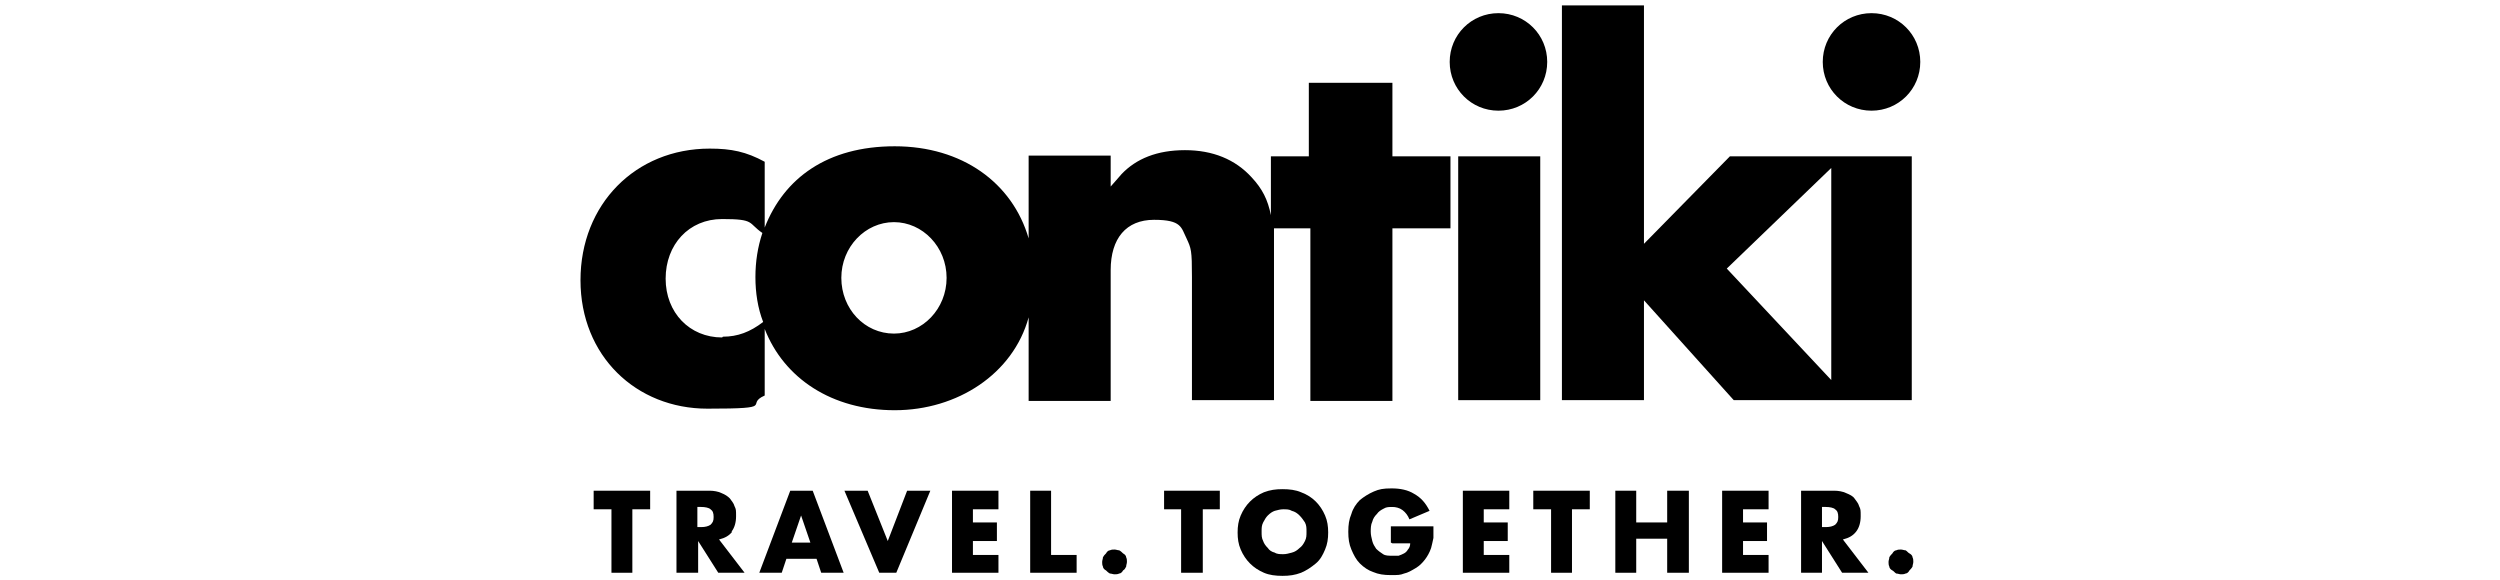<?xml version="1.0" encoding="UTF-8"?>
<svg id="Layer_2" xmlns="http://www.w3.org/2000/svg" version="1.1" viewBox="0 0 323 75">
  <!-- Generator: Adobe Illustrator 29.2.1, SVG Export Plug-In . SVG Version: 2.1.0 Build 116)  -->
  <path d="M179.7,10.7h-10.6v9.5h-4.9v7.6c-.4-2-1.1-3.4-2.5-4.9-2.1-2.3-5-3.5-8.6-3.5s-6.3,1.1-8.2,3.1c-.4.5-.9,1-1.4,1.6v-4h-10.6v10.7c-2.1-7.2-8.6-11.9-17.3-11.9s-14.3,4.1-16.8,10.5v-8.5c-2.4-1.3-4.3-1.7-7.1-1.7-9.6,0-16.7,7.2-16.7,17s7.2,16.6,16.4,16.6,4.7-.5,7.4-1.7v-8.6c2.5,6.4,8.7,10.5,16.8,10.5s15.3-4.7,17.3-12v10.8h10.6v-16.9c0-4.1,2-6.5,5.6-6.5s3.5,1,4.2,2.4c.6,1.3.7,1.5.7,5v15.9h10.6v-20c0-.8,0-1.5,0-2.2h4.7v22.3h10.6v-22.3h7.5v-9.3h-7.5v-9.5ZM93.3,43.6c-4.2,0-7.3-3.2-7.3-7.6s3-7.7,7.3-7.7,3.3.5,5.2,1.8c-.6,1.8-.9,3.7-.9,5.7s.3,4,1,5.8c-1.7,1.3-3.3,1.9-5.2,1.9ZM115.5,43.1c-3.8,0-6.8-3.2-6.8-7.2s3.1-7.2,6.8-7.2,6.8,3.2,6.8,7.2-3.1,7.2-6.8,7.2Z"/>
  <path d="M193.6,14.3c3.5,0,6.3-2.8,6.3-6.3s-2.8-6.3-6.3-6.3-6.3,2.8-6.3,6.3,2.8,6.3,6.3,6.3Z"/>
  <rect x="188.4" y="20.2" width="10.6" height="31.5"/>
  <path d="M236.5,20.2h-13l-11.1,11.3V.7h-10.6v51h10.6v-12.9l11.6,12.9h14.9,0s8.1,0,8.1,0v-31.5h-10.6ZM223.1,34.7l13.5-13v27.4l-13.5-14.4Z"/>
  <path d="M241.8,14.3c3.5,0,6.3-2.8,6.3-6.3s-2.8-6.3-6.3-6.3-6.3,2.8-6.3,6.3,2.8,6.3,6.3,6.3Z"/>
  <polygon points="76.7 65.8 79 65.8 79 74 81.7 74 81.7 65.8 84 65.8 84 63.4 76.7 63.4 76.7 65.8"/>
  <path d="M94.5,68.7c.4-.5.6-1.2.6-2s0-.9-.2-1.3c-.1-.4-.4-.7-.6-1-.3-.3-.6-.5-1.1-.7-.4-.2-1-.3-1.5-.3h-4.3v10.6h2.8v-4.1l2.6,4.1h3.4l-3.3-4.3c.8-.2,1.3-.5,1.7-1ZM91.8,67.8c-.3.2-.7.3-1.2.3h-.5v-2.6h.5c.5,0,1,.1,1.2.3.3.2.4.5.4,1s-.1.7-.4,1Z"/>
  <path d="M102.1,63.4l-4,10.6h2.9l.6-1.8h3.9l.6,1.8h2.9l-4-10.6h-3ZM102.3,70.1l1.2-3.5,1.2,3.5h-2.5Z"/>
  <polygon points="114.7 69.9 112.1 63.4 109.1 63.4 113.6 74 115.8 74 120.2 63.4 117.2 63.4 114.7 69.9"/>
  <polygon points="123 74 129 74 129 71.7 125.7 71.7 125.7 69.9 128.8 69.9 128.8 67.5 125.7 67.5 125.7 65.8 129 65.8 129 63.4 123 63.4 123 74"/>
  <polygon points="135.8 63.4 133.1 63.4 133.1 74 139.1 74 139.1 71.7 135.8 71.7 135.8 63.4"/>
  <path d="M145.1,71.5c-.1-.1-.3-.3-.5-.4-.2,0-.4-.1-.6-.1s-.4,0-.6.1c-.2,0-.4.2-.5.4-.2.2-.3.3-.4.5,0,.2-.1.4-.1.6s0,.4.1.6c0,.2.2.4.4.5.1.1.3.3.5.4.2,0,.4.1.6.1s.4,0,.6-.1c.2,0,.4-.2.5-.4.2-.1.3-.3.4-.5,0-.2.1-.4.1-.6s0-.4-.1-.6c0-.2-.2-.4-.4-.5Z"/>
  <polygon points="150.4 65.8 152.6 65.8 152.6 74 155.4 74 155.4 65.8 157.6 65.8 157.6 63.4 150.4 63.4 150.4 65.8"/>
  <path d="M170,64.8c-.5-.5-1.1-.9-1.9-1.2-.7-.3-1.5-.4-2.4-.4s-1.6.1-2.4.4c-.7.3-1.3.7-1.8,1.2-.5.5-.9,1.1-1.2,1.8-.3.7-.4,1.4-.4,2.2s.1,1.5.4,2.2c.3.7.7,1.3,1.2,1.8.5.5,1.1.9,1.8,1.2.7.3,1.5.4,2.4.4s1.6-.1,2.4-.4c.7-.3,1.3-.7,1.9-1.2s.9-1.1,1.2-1.8c.3-.7.4-1.4.4-2.2s-.1-1.5-.4-2.2c-.3-.7-.7-1.3-1.2-1.8ZM168.6,69.9c-.2.4-.4.7-.7.9-.3.3-.6.5-1,.6-.4.1-.7.2-1.1.2s-.8,0-1.1-.2c-.4-.1-.7-.3-.9-.6-.3-.3-.5-.6-.6-.9-.2-.4-.2-.7-.2-1.2s0-.8.2-1.2c.2-.4.4-.7.6-.9.3-.3.6-.5.9-.6.4-.1.7-.2,1.1-.2s.8,0,1.1.2c.4.1.7.3,1,.6.3.3.5.6.7.9.2.4.2.7.2,1.2s0,.8-.2,1.2Z"/>
  <path d="M179.9,70.2h2.3c0,.3-.1.6-.3.8-.1.2-.3.4-.5.5-.2.1-.4.2-.7.3-.3,0-.5,0-.8,0-.5,0-.9,0-1.2-.2-.3-.2-.6-.4-.9-.7-.2-.3-.4-.6-.5-1-.1-.4-.2-.8-.2-1.2s0-.9.2-1.3c.1-.4.3-.7.6-1,.2-.3.5-.5.9-.7.3-.2.7-.2,1.1-.2s.9.1,1.3.4c.4.3.7.7.9,1.2l2.6-1.1c-.5-1-1.1-1.7-2-2.2-.8-.5-1.8-.7-2.9-.7s-1.6.1-2.3.4c-.7.3-1.3.7-1.8,1.1-.5.5-.9,1.1-1.1,1.8-.3.7-.4,1.4-.4,2.3s.1,1.6.4,2.3c.3.7.6,1.3,1.1,1.8.5.5,1.1.9,1.7,1.1.7.3,1.4.4,2.3.4s1.2,0,1.7-.2c.5-.1,1-.4,1.5-.7.5-.3.8-.6,1.2-1.1.3-.4.6-.9.8-1.5.1-.4.2-.8.3-1.3,0-.5,0-1,0-1.5h-5.5v2.1Z"/>
  <polygon points="189 74 195 74 195 71.7 191.7 71.7 191.7 69.9 194.8 69.9 194.8 67.5 191.7 67.5 191.7 65.8 195 65.8 195 63.4 189 63.4 189 74"/>
  <polygon points="198.1 65.8 200.4 65.8 200.4 74 203.1 74 203.1 65.8 205.4 65.8 205.4 63.4 198.1 63.4 198.1 65.8"/>
  <polygon points="215.4 67.5 211.4 67.5 211.4 63.4 208.7 63.4 208.7 74 211.4 74 211.4 69.6 215.4 69.6 215.4 74 218.2 74 218.2 63.4 215.4 63.4 215.4 67.5"/>
  <polygon points="222.5 74 228.5 74 228.5 71.7 225.2 71.7 225.2 69.9 228.3 69.9 228.3 67.5 225.2 67.5 225.2 65.8 228.5 65.8 228.5 63.4 222.5 63.4 222.5 74"/>
  <path d="M239.8,68.7c.4-.5.6-1.2.6-2s0-.9-.2-1.3c-.1-.4-.4-.7-.6-1s-.6-.5-1.1-.7c-.4-.2-1-.3-1.5-.3h-4.3v10.6h2.7v-4.1l2.6,4.1h3.4l-3.3-4.3c.8-.2,1.3-.5,1.7-1ZM237.1,67.8c-.3.2-.7.3-1.2.3h-.5v-2.6h.5c.5,0,1,.1,1.2.3.3.2.4.5.4,1s-.1.7-.4,1Z"/>
  <path d="M246.7,71.5c-.2-.1-.3-.3-.5-.4-.2,0-.4-.1-.6-.1s-.4,0-.6.1c-.2,0-.4.2-.5.4-.1.1-.3.3-.4.5,0,.2-.1.4-.1.6s0,.4.1.6c0,.2.2.4.4.5s.3.3.5.4c.2,0,.4.1.6.1s.4,0,.6-.1c.2,0,.4-.2.5-.4.1-.1.3-.3.4-.5,0-.2.1-.4.1-.6s0-.4-.1-.6c0-.2-.2-.4-.4-.5Z"/>
</svg>